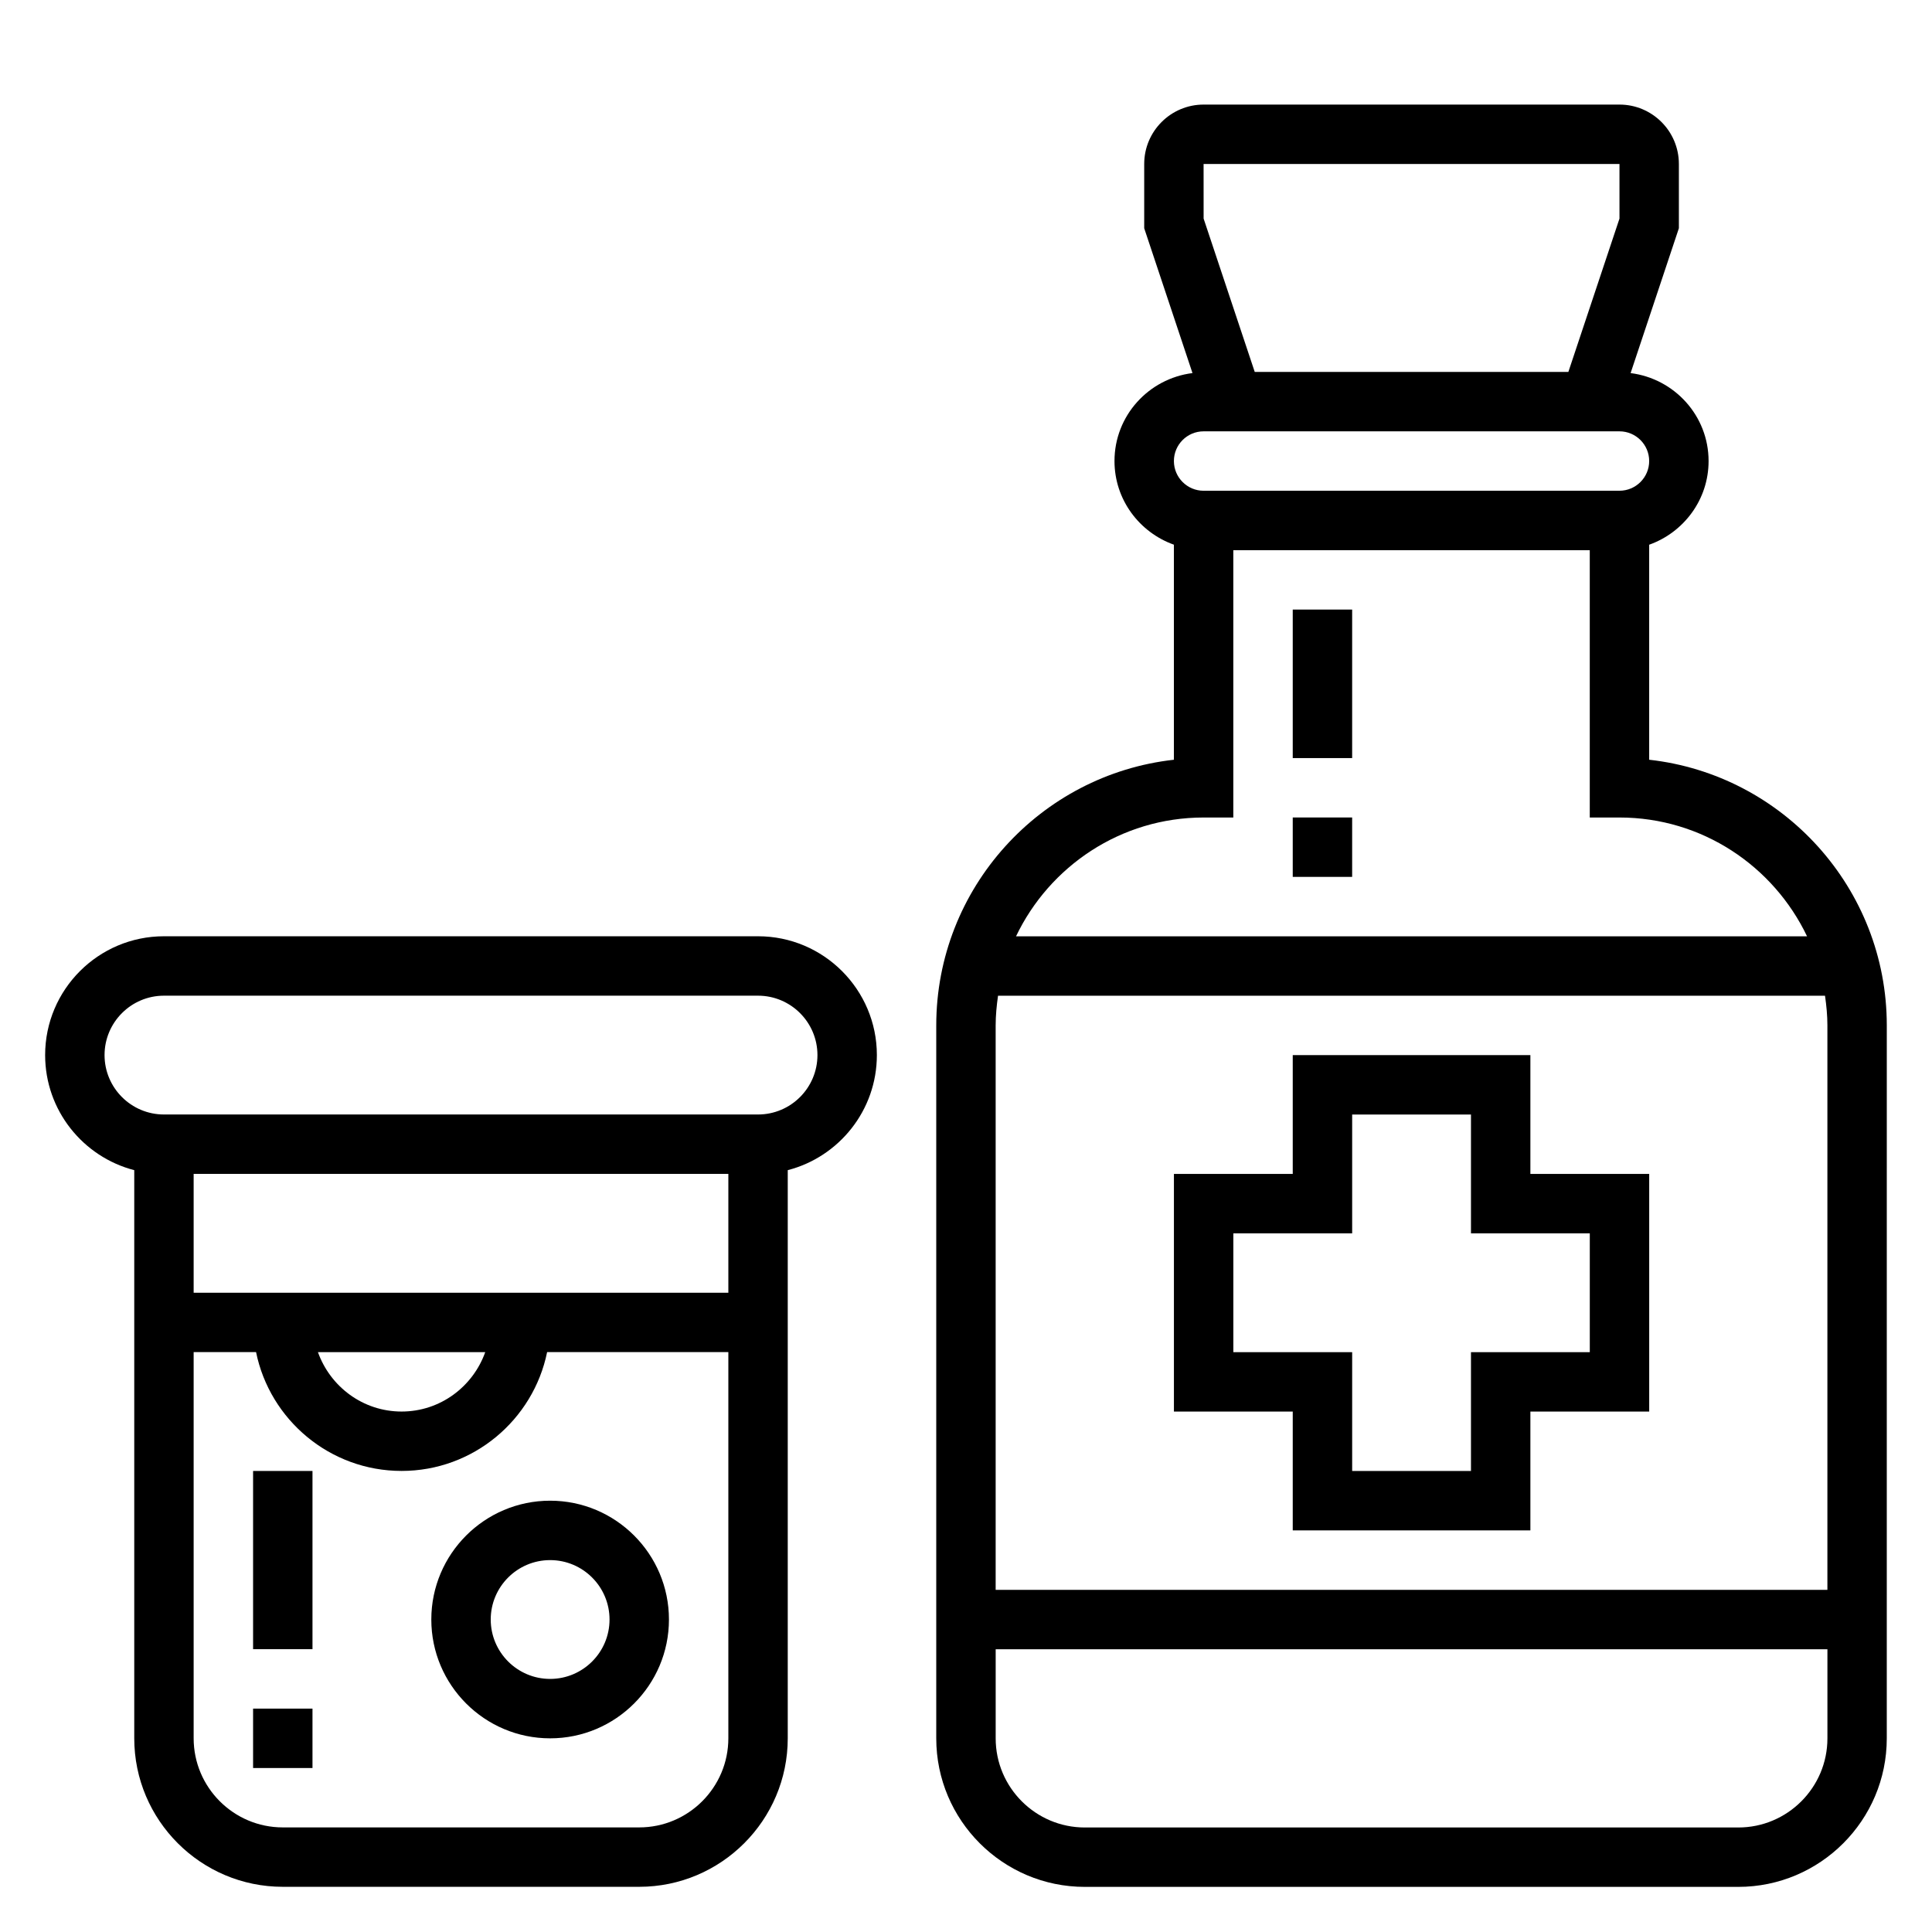 <?xml version="1.0" encoding="UTF-8"?>
<!-- Uploaded to: SVG Repo, www.svgrepo.com, Generator: SVG Repo Mixer Tools -->
<svg fill="#000000" width="800px" height="800px" version="1.1" viewBox="144 144 512 512" xmlns="http://www.w3.org/2000/svg">
 <g>
  <path d="m581.05 345.34v-56.984c9.141-3.258 15.742-11.918 15.742-22.168 0-12.012-9.047-21.844-20.664-23.316l12.793-38.387v-17.027c0-8.684-7.062-15.742-15.742-15.742h-110.21c-8.684 0-15.742 7.062-15.742 15.742v17.027l12.793 38.383c-11.625 1.465-20.668 11.297-20.668 23.312 0 10.25 6.606 18.91 15.742 22.168v56.992c-35.375 3.93-62.977 34.008-62.977 70.414v188.93c0 21.703 17.656 39.359 39.359 39.359h173.18c21.703 0 39.359-17.656 39.359-39.359l0.004-188.94c0-36.398-27.598-66.48-62.977-70.406zm-7.871-157.88v14.469l-13.547 40.637h-83.113l-13.547-40.637-0.008-14.469zm-110.21 70.848h110.21c4.344 0 7.871 3.535 7.871 7.871s-3.527 7.871-7.871 7.871l-110.21 0.004c-4.344 0-7.871-3.535-7.871-7.871-0.004-4.34 3.523-7.875 7.871-7.875zm0 102.34h7.871v-70.848h94.465v70.848h7.871c21.922 0 40.84 12.902 49.711 31.488h-209.63c8.871-18.578 27.789-31.488 49.715-31.488zm165.31 55.105v149.57h-220.42v-149.57c0-2.676 0.262-5.289 0.629-7.871h219.16c0.371 2.582 0.633 5.195 0.633 7.871zm-23.617 212.55h-173.18c-13.02 0-23.617-10.598-23.617-23.617v-23.617h220.42v23.617c0 13.027-10.598 23.617-23.617 23.617z"/>
  <path d="m486.59 518.08v31.488h62.977v-31.488h31.488v-62.977h-31.488v-31.488h-62.977v31.488h-31.488v62.977zm-15.742-47.23h31.488v-31.488h31.488v31.488h31.488v31.488h-31.488v31.488h-31.488v-31.488h-31.488z"/>
  <path d="m344.89 392.12h-157.44c-17.367 0-31.488 14.121-31.488 31.488 0 14.641 10.043 26.984 23.617 30.496v150.56c0 21.703 17.656 39.359 39.359 39.359h94.465c21.703 0 39.359-17.656 39.359-39.359v-150.56c13.57-3.504 23.617-15.848 23.617-30.496 0-17.363-14.121-31.488-31.488-31.488zm-149.57 62.977h141.7v31.488h-141.7zm77.273 47.234c-3.258 9.141-11.918 15.742-22.168 15.742s-18.91-6.606-22.168-15.742zm40.809 125.95h-94.465c-13.02 0-23.617-10.598-23.617-23.617v-102.34h16.539c3.66 17.941 19.555 31.488 38.566 31.488 19.012 0 34.906-13.547 38.566-31.488h48.027v102.34c0 13.02-10.598 23.617-23.617 23.617zm31.488-188.93h-157.44c-8.684 0-15.742-7.062-15.742-15.742 0-8.684 7.062-15.742 15.742-15.742h157.44c8.684 0 15.742 7.062 15.742 15.742 0 8.68-7.059 15.742-15.742 15.742z"/>
  <path d="m289.79 541.7c-17.367 0-31.488 14.121-31.488 31.488 0 17.367 14.121 31.488 31.488 31.488 17.367 0 31.488-14.121 31.488-31.488 0-17.367-14.121-31.488-31.488-31.488zm0 47.23c-8.684 0-15.742-7.062-15.742-15.742 0-8.684 7.062-15.742 15.742-15.742 8.684 0 15.742 7.062 15.742 15.742 0.004 8.684-7.059 15.742-15.742 15.742z"/>
  <path d="m486.59 305.54h15.742v39.359h-15.742z"/>
  <path d="m486.59 360.64h15.742v15.742h-15.742z"/>
  <path d="m211.07 596.8h15.742v15.742h-15.742z"/>
  <path d="m211.07 533.82h15.742v47.23h-15.742z"/>
 </g>
</svg>